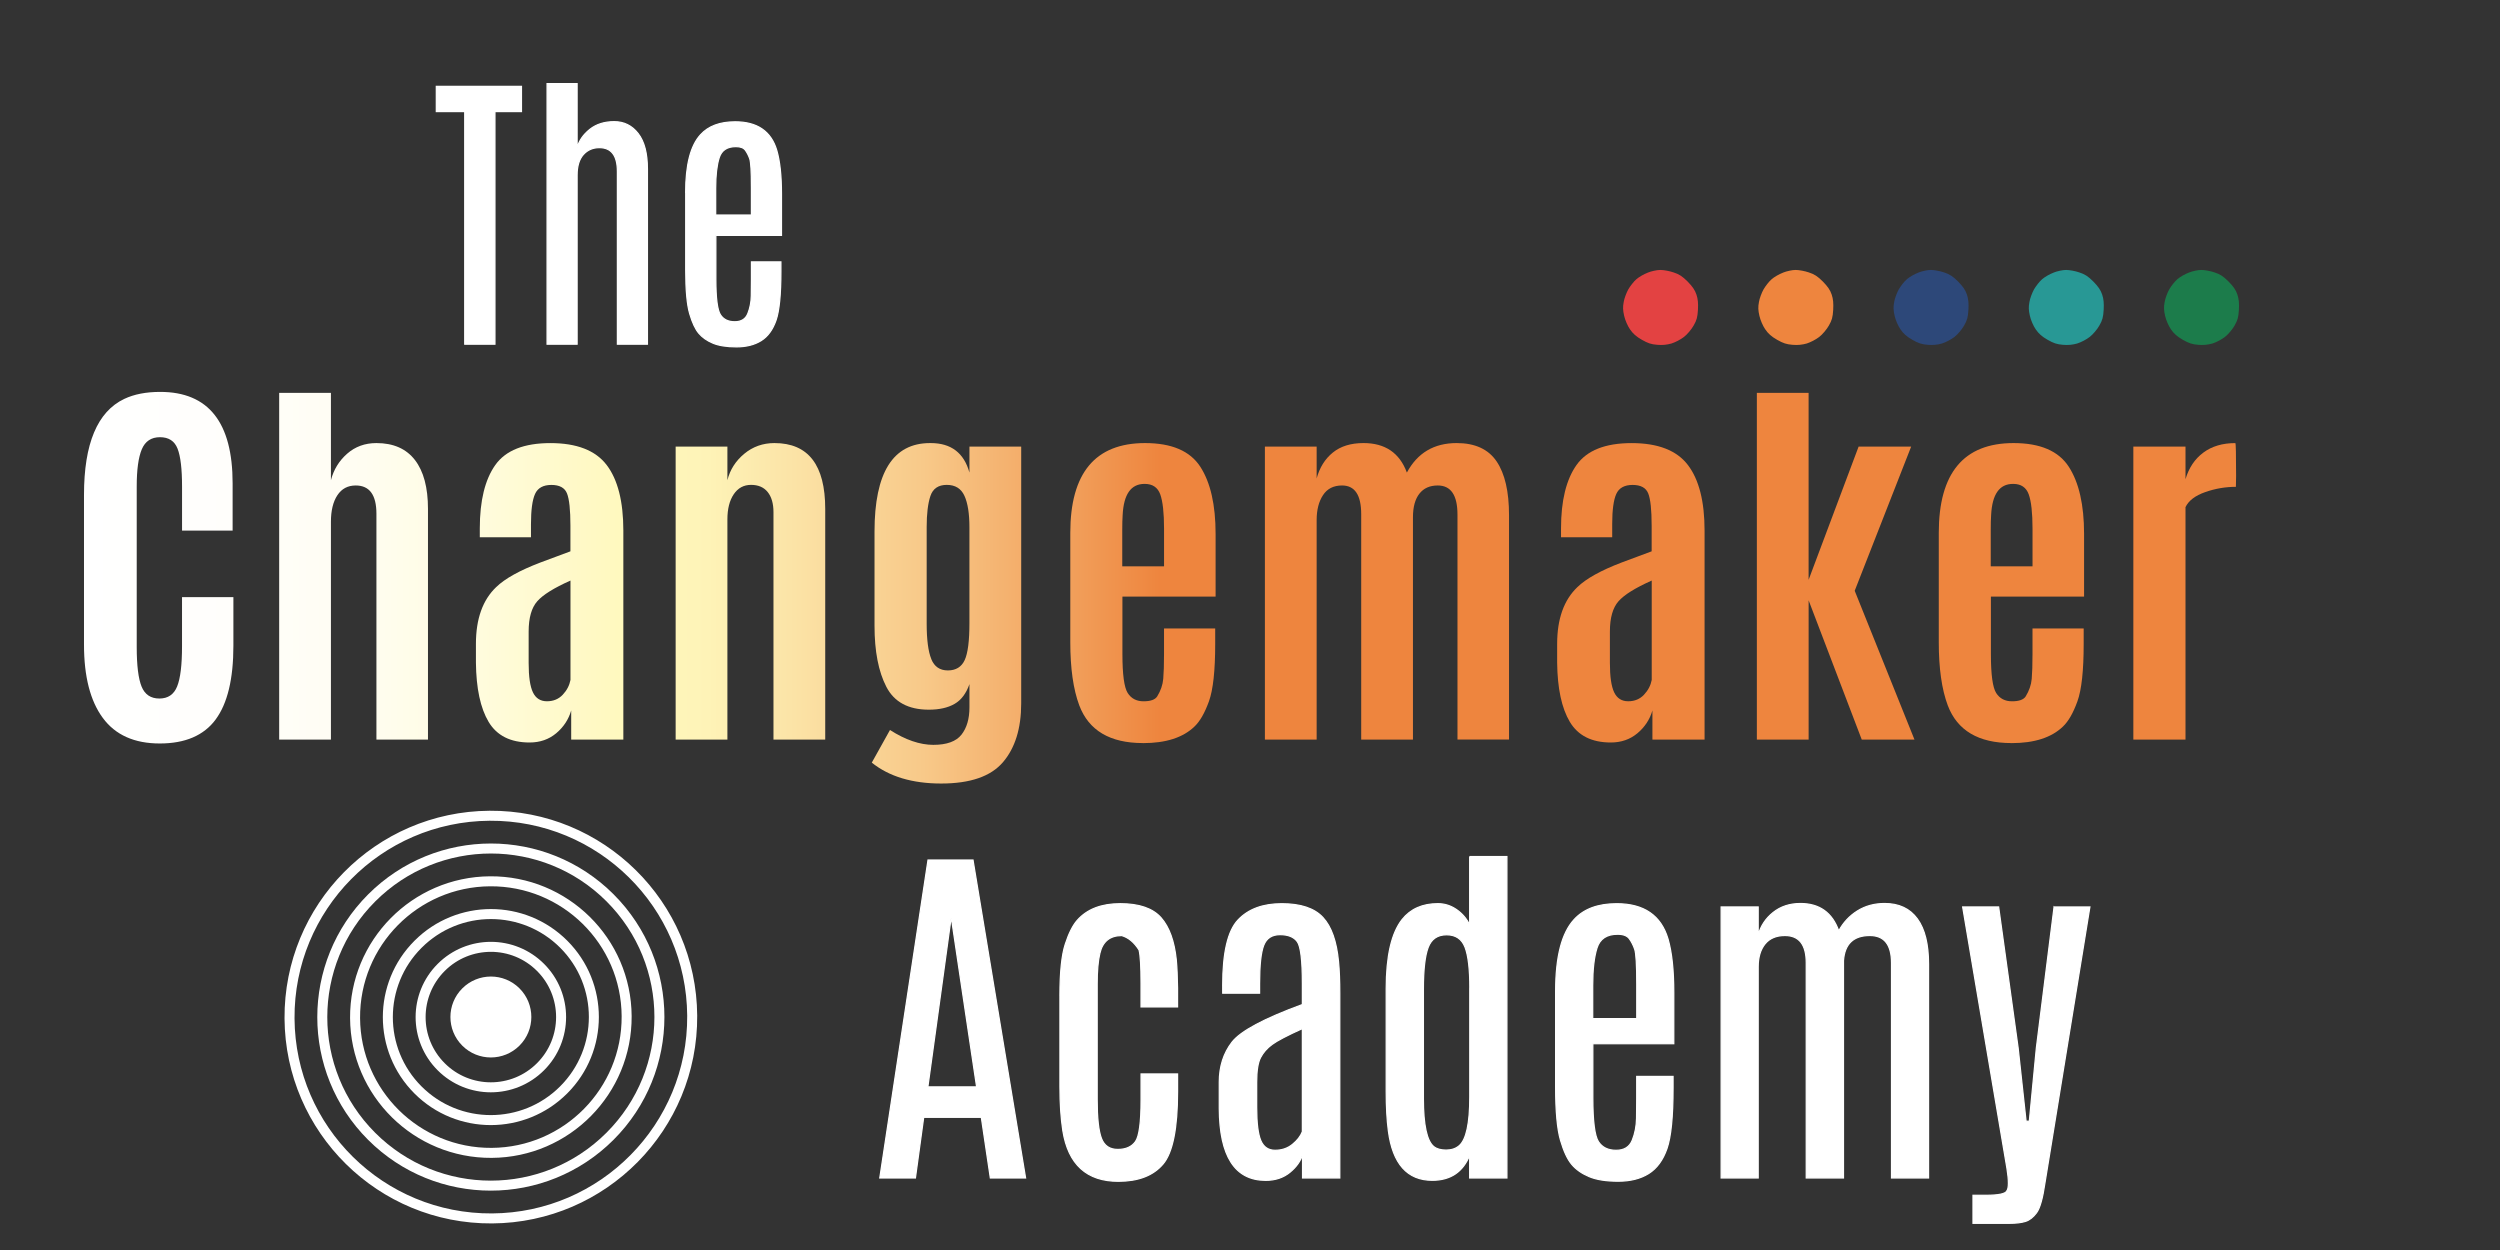 <svg xmlns="http://www.w3.org/2000/svg" xmlns:xlink="http://www.w3.org/1999/xlink" id="C5_R4" data-name="C5 R4" viewBox="0 0 1000 500"><rect x="0" y="0" width="1000" height="500" fill="#333333" stroke="none"/><defs><style>      .cls-1 {        fill: url(#New_Gradient_Swatch_7);      }      .cls-1, .cls-2, .cls-3, .cls-4, .cls-5, .cls-6, .cls-7 {        stroke-width: 0px;      }      .cls-8, .cls-9 {        fill: none;        stroke-linecap: round;        stroke-width: 4px;      }      .cls-8, .cls-9, .cls-10 {        stroke: #fff;      }      .cls-8, .cls-10 {        stroke-miterlimit: 10;      }      .cls-9 {        stroke-linejoin: round;      }      .cls-2 {        fill: #1c7c4b;      }      .cls-3 {        fill: #2d4879;      }      .cls-10 {        stroke-width: .5px;      }      .cls-10, .cls-4 {        fill: #fff;      }      .cls-5 {        fill: #e34242;      }      .cls-6 {        fill: #ee853e;      }      .cls-7 {        fill: #289895;      }    </style><linearGradient id="New_Gradient_Swatch_7" data-name="New Gradient Swatch 7" x1="33.59" y1="235.08" x2="894.44" y2="235.08" gradientUnits="userSpaceOnUse"><stop offset="0" stop-color="#fff"></stop><stop offset=".07" stop-color="#fffefb"></stop><stop offset=".13" stop-color="#fffdf1"></stop><stop offset=".18" stop-color="#fffcdf"></stop><stop offset=".23" stop-color="#fff9c7"></stop><stop offset=".25" stop-color="#fff9be"></stop><stop offset=".29" stop-color="#fef3b7"></stop><stop offset=".33" stop-color="#fbe3a6"></stop><stop offset=".39" stop-color="#f8c989"></stop><stop offset=".45" stop-color="#f2a561"></stop><stop offset=".5" stop-color="#ee853e"></stop></linearGradient></defs><g id="WHITE_text" data-name="WHITE text"><g id="OUTLINE"><g id="Antonio_Font_copy_2" data-name="Antonio Font copy 2"><g><g><path class="cls-10" d="M371.21,344h17.99l21.03,127.19h-14.09l-3.61-24.28h-23.05l-3.32,24.28h-14.24l19.29-127.19ZM371.14,434.76h19.51l-10.04-67.21h-.22l-9.25,67.21Z"></path><path class="cls-10" d="M423.97,398.34c0-9.39.71-16.27,2.13-20.63,1.42-4.36,3.02-7.55,4.81-9.58,3.9-4.43,9.63-6.65,17.2-6.65s13.01,1.88,16.33,5.64c3.28,3.76,5.3,9.35,6.07,16.77.29,3.18.46,6.96.51,11.35v7.52h-14.6v-9.54c0-6.74-.27-11.15-.79-13.22-1.93-3.08-4.24-5.01-6.94-5.78-4.72,0-7.64,2.36-8.74,7.08-.72,2.99-1.08,7.11-1.08,12.36v46.11c0,7.42.57,12.61,1.7,15.57,1.13,2.96,3.31,4.44,6.54,4.44s5.59-1.05,7.08-3.14c1.49-2.1,2.24-7.62,2.24-16.58v-10.48h14.6v7.01c0,14.79-1.95,24.47-5.85,29.05-3.9,4.58-9.85,6.87-17.85,6.87-12.62,0-20.02-6.74-22.19-20.23-.77-4.96-1.16-10.84-1.16-17.63v-36.28Z"></path><path class="cls-10" d="M489.08,394.15c0-13.1,2.05-21.82,6.14-26.16,4.09-4.34,9.92-6.5,17.49-6.5s13.04,1.83,16.44,5.49c3.4,3.66,5.48,9.54,6.25,17.63.34,3.47.51,7.73.51,12.79v73.78h-14.89v-9.39c-.77,2.6-2.46,4.98-5.06,7.12-2.6,2.14-5.83,3.22-9.68,3.22-12.29,0-18.48-9.59-18.57-28.76v-10.55c0-6.21,1.7-11.53,5.09-15.93s12.78-9.43,28.15-15.07v-8.38c0-9.3-.67-14.89-2.02-16.77-1.35-1.88-3.65-2.82-6.9-2.82s-5.43,1.42-6.54,4.26c-1.11,2.84-1.66,7.97-1.66,15.39v3.76h-14.74v-3.11ZM520.95,411.42c-6.07,2.75-10.12,4.87-12.14,6.36-2.02,1.49-3.55,3.24-4.59,5.24-1.04,2-1.55,5.29-1.55,9.86v10.04c0,6.31.55,10.76,1.66,13.33,1.11,2.58,3.01,3.87,5.71,3.87s5.01-.78,6.94-2.35c1.93-1.56,3.25-3.26,3.97-5.09v-41.26Z"></path><path class="cls-10" d="M587.87,342.62h14.89v128.56h-14.89v-9.11c-2.7,6.7-7.68,10.04-14.96,10.04-9.97,0-15.83-6.58-17.56-19.73-.58-4.38-.87-9.68-.87-15.9v-40.97c0-13.05,2.12-22.28,6.36-27.68,3.37-4.24,8.14-6.36,14.31-6.36,2.7,0,5.19.79,7.48,2.38,2.29,1.59,4.03,3.64,5.24,6.14v-27.39ZM587.94,395.3c0-7.61-.64-13.08-1.92-16.4-1.28-3.32-3.73-4.99-7.37-4.99s-6.09,1.67-7.37,5.02c-1.28,3.35-1.92,8.92-1.92,16.73v43.79c0,10.6,1.4,17.01,4.19,19.22,1.16.92,2.79,1.37,4.91,1.37s3.85-.58,5.2-1.73c2.84-2.41,4.26-8.91,4.26-19.51v-43.5Z"></path><path class="cls-10" d="M622.26,396.39c0-13.68,2.46-23.2,7.37-28.54,3.85-4.24,9.54-6.36,17.05-6.36,10.89,0,17.73,4.7,20.52,14.09,1.54,5.3,2.31,12.46,2.31,21.46v20.45h-32.38v21.61c0,9.39.75,15.25,2.24,17.56,1.49,2.31,3.85,3.47,7.08,3.47s5.38-1.35,6.47-4.05c1.08-2.7,1.65-5.62,1.7-8.78.05-3.15.07-5.82.07-7.99v-8.74h14.53v4.62c0,11.52-.81,19.58-2.42,24.21-1.61,4.62-4.06,7.96-7.33,10.01-3.28,2.05-7.33,3.07-12.18,3.07s-8.72-.61-11.63-1.84c-2.92-1.23-5.23-2.85-6.94-4.88-1.71-2.02-3.22-5.25-4.52-9.68-1.3-4.43-1.95-11.56-1.95-21.39v-38.3ZM654.71,393.64c0-7.71-.28-12.36-.83-13.95-.55-1.59-1.26-2.99-2.13-4.19-.87-1.2-2.43-1.81-4.7-1.81-4.34,0-7.08,1.82-8.24,5.46-1.16,3.64-1.73,8.64-1.73,15v13.3h17.63v-13.8Z"></path><path class="cls-10" d="M703.27,374.06c1.01-3.66,3.01-6.68,6-9.07,2.99-2.38,6.62-3.58,10.91-3.58,7.61,0,12.72,3.66,15.32,10.98,1.83-3.37,4.32-6.04,7.48-8.02,3.16-1.97,6.78-2.96,10.88-2.96,5.73,0,10.09,2.05,13.08,6.14,2.99,4.1,4.48,10.12,4.48,18.07v85.56h-14.81v-86c0-7.32-2.89-10.98-8.67-10.98-6.55,0-10.07,3.35-10.55,10.04v86.94h-14.89v-86.07c0-7.27-2.84-10.91-8.53-10.91-3.47,0-6.12,1.12-7.95,3.36-1.83,2.24-2.75,5.31-2.75,9.21v84.41h-14.81v-108.4h14.81v11.27Z"></path><path class="cls-10" d="M821.64,362.79h14.31l-17.99,110.49c-.87,6.02-1.98,9.95-3.32,11.78-1.35,1.83-2.84,3-4.48,3.5-1.64.51-3.78.76-6.43.76h-14.53v-11.2h5.13c5.06,0,7.85-.58,8.38-1.73.43-.53.65-1.57.65-3.11s-.19-3.52-.58-5.93l-17.71-104.57h14.38l7.8,56.37,3.18,29.34h1.3l2.82-29.34,7.08-56.37Z"></path></g><g><path class="cls-1" d="M86.25,287.82c-4.74,6.38-12.19,9.57-22.34,9.57s-17.75-3.4-22.77-10.2c-5.03-6.8-7.54-16.58-7.54-29.34v-59.92c0-20.47,5.36-33.25,16.09-38.36,3.96-1.88,8.75-2.81,14.38-2.81,19.32,0,28.98,12.19,28.98,36.56v18.91h-20.23v-17.58c0-7.08-.6-12.15-1.8-15.2-1.2-3.05-3.54-4.57-7.03-4.57s-5.91,1.62-7.27,4.84c-1.36,3.23-2.03,8.18-2.03,14.84v64.22c0,7.4.65,12.68,1.95,15.86,1.3,3.18,3.67,4.77,7.11,4.77s5.81-1.61,7.11-4.84c1.3-3.23,1.95-8.57,1.95-16.02v-19.69h20.55v19.45c0,13.28-2.37,23.11-7.11,29.49Z"></path><path class="cls-1" d="M111.67,295.83v-138.67h20.7v34.92c1.09-4.22,3.25-7.75,6.48-10.59,3.23-2.84,7.13-4.26,11.72-4.26,6.77,0,11.9,2.25,15.39,6.76,3.49,4.51,5.23,11.03,5.23,19.57v92.27h-20.62v-90.31c0-7.55-2.76-11.33-8.28-11.33-3.18,0-5.62,1.3-7.34,3.91-1.72,2.6-2.58,6.15-2.58,10.62v87.11h-20.7Z"></path><path class="cls-1" d="M211.86,297c-7.66,0-13.12-2.75-16.41-8.24-3.28-5.49-4.97-13.4-5.08-23.71v-7.5c0-10,2.71-17.58,8.12-22.73,3.49-3.38,9.4-6.67,17.73-9.84,1.51-.57,3.61-1.35,6.29-2.34,2.68-.99,4.57-1.69,5.66-2.11v-10.23c0-6.35-.46-10.66-1.37-12.93-.91-2.27-3-3.4-6.25-3.4s-5.43,1.2-6.52,3.59c-1.09,2.4-1.64,6.43-1.64,12.11v5.23h-20.47v-3.52c0-11.09,2.07-19.56,6.21-25.39,4.14-5.83,11.48-8.75,22.03-8.75s18.05,2.92,22.5,8.75c4.45,5.83,6.68,14.58,6.68,26.25v83.59h-20.86v-11.64c-1.04,3.59-3.04,6.63-5.98,9.1-2.94,2.47-6.5,3.71-10.66,3.71ZM228.18,232.23c-6.56,2.92-10.99,5.68-13.28,8.28-2.29,2.6-3.44,6.64-3.44,12.11v12.58c0,5.47.57,9.39,1.72,11.76,1.14,2.37,3.01,3.55,5.59,3.55s4.69-.87,6.33-2.62c1.64-1.74,2.67-3.71,3.09-5.9v-39.77Z"></path><path class="cls-1" d="M309.78,177.23c13.54,0,20.31,8.78,20.31,26.33v92.27h-20.7v-91.02c0-3.38-.77-6.04-2.3-7.97-1.54-1.93-3.76-2.89-6.68-2.89s-5.22,1.25-6.91,3.75c-1.69,2.5-2.54,5.86-2.54,10.08v88.05h-20.7v-117.19h20.7v13.44c1.04-4.17,3.28-7.68,6.72-10.55,3.44-2.86,7.47-4.3,12.11-4.3Z"></path><path class="cls-1" d="M408.48,281.37c0,10-2.44,17.84-7.3,23.52-4.87,5.68-13.1,8.52-24.69,8.52s-20.85-2.79-27.77-8.36l7.27-13.05c6.2,3.96,11.98,5.94,17.34,5.94s9.11-1.36,11.25-4.06c2.13-2.71,3.2-6.35,3.2-10.94v-9.3c-1.3,3.75-3.29,6.39-5.98,7.93-2.68,1.54-6.11,2.3-10.27,2.3-8.18,0-13.84-3.05-16.99-9.14-3.15-6.09-4.73-14.22-4.73-24.38v-37.73c0-23.59,7.39-35.39,22.19-35.39h.31c8.12,0,13.28,3.93,15.47,11.8v-10.39h20.7v102.73ZM372.5,263.6c1.22,3.05,3.44,4.57,6.64,4.57s5.44-1.37,6.72-4.1c1.28-2.73,1.91-7.67,1.91-14.8v-38.36c0-5.47-.66-9.66-1.99-12.58-1.33-2.92-3.69-4.38-7.07-4.38s-5.57,1.5-6.56,4.49c-.99,3-1.48,7.12-1.48,12.38v38.59c0,6.41.61,11.13,1.84,14.18Z"></path><path class="cls-1" d="M457.18,297.23c-13.18,0-21.67-5.03-25.47-15.08-2.4-6.41-3.59-14.84-3.59-25.31v-43.67c0-23.96,9.97-35.94,29.92-35.94,10.62,0,17.98,3.15,22.07,9.45,4.09,6.3,6.13,15.26,6.13,26.88v25.08h-37.27v23.05c0,8.12.7,13.29,2.11,15.51,1.41,2.21,3.52,3.32,6.33,3.32s4.63-.65,5.47-1.95c1.41-2.29,2.21-4.63,2.42-7.03.21-2.4.31-5.68.31-9.84v-10.31h20.47v6.25c0,10.62-.83,18.26-2.5,22.89-1.67,4.64-3.59,8-5.78,10.08-4.58,4.43-11.46,6.64-20.62,6.64ZM448.9,226.53h16.72v-15c0-6.41-.51-11-1.52-13.79-1.02-2.79-3.09-4.18-6.21-4.18h-.08c-5.42,0-8.33,4.14-8.75,12.42-.11,1.56-.16,3.59-.16,6.09v14.45Z"></path><path class="cls-1" d="M582.99,295.83v-90c0-7.76-2.63-11.64-7.89-11.64-3.18,0-5.62,1.09-7.34,3.28s-2.58,5.34-2.58,9.45v88.91h-20.7v-90.16c0-7.66-2.55-11.48-7.66-11.48-3.39,0-5.93,1.29-7.62,3.87-1.69,2.58-2.54,5.9-2.54,9.96v87.81h-20.7v-117.19h20.7v12.73c1.2-4.38,3.36-7.83,6.48-10.35,3.12-2.53,7.21-3.79,12.27-3.79,8.64,0,14.43,3.93,17.34,11.8,4.22-7.86,10.86-11.8,19.92-11.8,7.34,0,12.67,2.45,15.98,7.34,3.31,4.9,4.96,12.06,4.96,21.48v89.77h-20.62Z"></path><path class="cls-1" d="M644.35,297c-7.66,0-13.12-2.75-16.41-8.24-3.28-5.49-4.97-13.4-5.08-23.71v-7.5c0-10,2.71-17.58,8.12-22.73,3.49-3.38,9.4-6.67,17.73-9.84,1.51-.57,3.61-1.35,6.29-2.34,2.68-.99,4.57-1.69,5.66-2.11v-10.23c0-6.35-.46-10.66-1.37-12.93-.91-2.27-3-3.4-6.25-3.4s-5.43,1.2-6.52,3.59c-1.09,2.4-1.64,6.43-1.64,12.11v5.23h-20.47v-3.52c0-11.09,2.07-19.56,6.21-25.39,4.14-5.83,11.48-8.75,22.03-8.75s18.05,2.92,22.5,8.75c4.45,5.83,6.68,14.58,6.68,26.25v83.59h-20.86v-11.64c-1.04,3.59-3.04,6.63-5.98,9.1-2.94,2.47-6.5,3.71-10.66,3.71ZM660.68,232.23c-6.56,2.92-10.99,5.68-13.28,8.28-2.29,2.6-3.44,6.64-3.44,12.11v12.58c0,5.47.57,9.39,1.72,11.76,1.14,2.37,3.01,3.55,5.59,3.55s4.69-.87,6.33-2.62c1.64-1.74,2.67-3.71,3.09-5.9v-39.77Z"></path><path class="cls-1" d="M702.74,295.83v-138.67h20.7v74.77l20-53.28h21.02l-22.58,57.66,23.91,59.53h-21.09l-21.25-55.7v55.7h-20.7Z"></path><path class="cls-1" d="M804.57,297.23c-13.18,0-21.67-5.03-25.47-15.08-2.4-6.41-3.59-14.84-3.59-25.31v-43.67c0-23.96,9.97-35.94,29.92-35.94,10.62,0,17.98,3.15,22.07,9.45,4.09,6.3,6.13,15.26,6.13,26.88v25.08h-37.27v23.05c0,8.12.7,13.29,2.11,15.51,1.41,2.21,3.52,3.32,6.33,3.32s4.63-.65,5.47-1.95c1.41-2.29,2.21-4.63,2.42-7.03.21-2.4.31-5.68.31-9.84v-10.31h20.47v6.25c0,10.62-.83,18.26-2.5,22.89-1.67,4.64-3.59,8-5.78,10.08-4.58,4.43-11.46,6.64-20.62,6.64ZM796.29,226.53h16.72v-15c0-6.41-.51-11-1.52-13.79-1.02-2.79-3.09-4.18-6.21-4.18h-.08c-5.42,0-8.33,4.14-8.75,12.42-.11,1.56-.16,3.59-.16,6.09v14.45Z"></path><path class="cls-1" d="M894.13,177.23c.21,0,.31,4.38.31,13.12l-.08,4.38c-4.17,0-8.26.7-12.27,2.11-4.01,1.41-6.64,3.41-7.89,6.02v92.97h-20.86v-117.19h20.86v13.05c1.35-4.58,3.74-8.14,7.15-10.66,3.41-2.53,7.67-3.79,12.77-3.79Z"></path></g><g><path class="cls-10" d="M174.54,34.55h34.04v10.08h-10.61v93.05h-12.07V44.63h-11.37v-10.08Z"></path><path class="cls-10" d="M218.83,33.44h12.01v25.66c.82-2.85,2.52-5.3,5.1-7.35s5.83-3.08,9.76-3.08,7.12,1.59,9.58,4.78c2.46,3.18,3.69,7.9,3.69,14.15v70.08h-12.01v-69.08c0-6.37-2.4-9.55-7.21-9.55-2.62,0-4.76.93-6.42,2.78-1.66,1.86-2.49,4.6-2.49,8.23v67.62h-12.01V33.44Z"></path><path class="cls-10" d="M274.26,77.03c0-11.09,1.99-18.81,5.98-23.14,3.12-3.44,7.73-5.16,13.83-5.16,8.83,0,14.38,3.81,16.64,11.43,1.25,4.3,1.88,10.1,1.88,17.4v16.58h-26.25v17.52c0,7.62.61,12.36,1.82,14.24,1.21,1.88,3.12,2.81,5.74,2.81s4.37-1.09,5.24-3.28c.88-2.19,1.34-4.56,1.38-7.12.04-2.56.06-4.72.06-6.47v-7.09h11.78v3.75c0,9.34-.65,15.88-1.96,19.63-1.31,3.75-3.29,6.46-5.95,8.12-2.66,1.66-5.95,2.49-9.87,2.49s-7.07-.5-9.43-1.49c-2.36-1-4.24-2.31-5.62-3.96-1.39-1.64-2.61-4.26-3.66-7.85-1.05-3.59-1.58-9.38-1.58-17.34v-31.05ZM300.57,74.81c0-6.25-.23-10.02-.67-11.31-.45-1.29-1.03-2.42-1.73-3.4-.7-.98-1.97-1.46-3.81-1.46-3.52,0-5.74,1.48-6.68,4.42-.94,2.95-1.41,7-1.41,12.16v10.78h14.3v-11.19Z"></path></g></g></g></g><g id="SYMBOL_THRIVING_DOTS" data-name="SYMBOL + THRIVING DOTS"><g><path class="cls-8" d="M276.88,406.28c.29,44.48-35.53,80.78-80.01,81.09-44.48.31-80.77-35.5-81.06-79.98-.29-44.48,35.53-80.78,80.01-81.09,44.48-.31,80.77,35.5,81.06,79.98Z"></path><ellipse class="cls-8" cx="196.35" cy="406.83" rx="67.44" ry="67.41" transform="translate(-230.17 258) rotate(-45)"></ellipse><path id="_CIRCLE_" data-name="&amp;lt;CIRCLE&amp;gt;" class="cls-8" d="M250.66,406.45c.19,30-23.97,54.49-53.97,54.7s-54.47-23.93-54.66-53.93c-.19-30,23.97-54.49,53.97-54.7,30-.21,54.47,23.93,54.66,53.93Z"></path><ellipse id="_CIRCLE_-2" data-name="&amp;lt;CIRCLE&amp;gt;" class="cls-9" cx="196.35" cy="406.83" rx="41.22" ry="41.19" transform="translate(-230.17 258) rotate(-45)"></ellipse><ellipse id="_CIRCLE_-3" data-name="&amp;lt;CIRCLE&amp;gt;" class="cls-8" cx="196.35" cy="406.83" rx="28.1" ry="28.09" transform="translate(-230.17 258) rotate(-45)"></ellipse><ellipse class="cls-4" cx="196.35" cy="406.83" rx="16.19" ry="16.18" transform="translate(-230.16 257.97) rotate(-45)"></ellipse></g><g id="Layer_37_copy" data-name="Layer 37 copy"><path class="cls-2" d="M875.46,109.08c-1.51.56-3.55,1.74-4.54,2.63-1.04.89-2.46,2.73-3.22,4.04-.76,1.36-1.61,3.62-1.84,5.07-.38,2.02-.33,3.29.19,5.54.38,1.69,1.37,3.99,2.32,5.36,1.18,1.74,2.51,2.91,4.73,4.18,2.46,1.41,3.78,1.83,6.15,2.02,2.03.19,3.88,0,5.72-.52,1.51-.47,3.69-1.6,5.01-2.63s2.98-3.01,3.83-4.51c1.28-2.21,1.56-3.34,1.75-6.3.14-2.68,0-4.32-.61-6.15s-1.61-3.24-3.55-5.22c-2.08-2.07-3.36-2.91-5.58-3.62-1.61-.56-3.97-.99-5.3-.99s-3.55.47-5.06,1.08Z"></path><path class="cls-7" d="M821.37,109.08c-1.51.56-3.55,1.74-4.54,2.63-1.04.89-2.46,2.73-3.22,4.04-.76,1.36-1.61,3.62-1.84,5.07-.38,2.02-.33,3.29.19,5.54.38,1.69,1.37,3.99,2.32,5.36,1.18,1.74,2.51,2.91,4.73,4.18,2.46,1.41,3.78,1.83,6.15,2.02,2.03.19,3.88,0,5.72-.52,1.51-.47,3.69-1.6,5.01-2.63s2.98-3.01,3.83-4.51c1.28-2.21,1.56-3.34,1.75-6.3.14-2.68,0-4.32-.61-6.15s-1.61-3.24-3.55-5.22c-2.08-2.07-3.36-2.91-5.58-3.62-1.61-.56-3.97-.99-5.3-.99s-3.55.47-5.06,1.08Z"></path><path class="cls-3" d="M767.27,109.08c-1.51.56-3.55,1.74-4.54,2.63-1.04.89-2.46,2.73-3.22,4.04-.76,1.36-1.61,3.62-1.84,5.07-.38,2.02-.33,3.29.19,5.54.38,1.69,1.37,3.99,2.32,5.36,1.18,1.74,2.51,2.91,4.73,4.18,2.46,1.41,3.78,1.83,6.15,2.02,2.03.19,3.88,0,5.72-.52,1.51-.47,3.69-1.6,5.01-2.63s2.98-3.01,3.83-4.51c1.28-2.21,1.56-3.34,1.75-6.3.14-2.68,0-4.32-.61-6.15s-1.61-3.24-3.55-5.22c-2.08-2.07-3.36-2.91-5.58-3.62-1.61-.56-3.97-.99-5.3-.99s-3.55.47-5.06,1.08Z"></path><path class="cls-6" d="M713.18,109.08c-1.51.56-3.55,1.74-4.54,2.63-1.04.89-2.46,2.73-3.22,4.04-.76,1.36-1.61,3.62-1.84,5.07-.38,2.02-.33,3.29.19,5.54.38,1.69,1.37,3.99,2.32,5.36,1.18,1.74,2.51,2.91,4.73,4.18,2.46,1.41,3.78,1.83,6.15,2.02,2.03.19,3.88,0,5.72-.52,1.51-.47,3.69-1.6,5.01-2.63s2.98-3.01,3.83-4.51c1.28-2.21,1.56-3.34,1.75-6.3.14-2.68,0-4.32-.61-6.15s-1.61-3.24-3.55-5.22c-2.08-2.07-3.36-2.91-5.58-3.62-1.61-.56-3.97-.99-5.3-.99s-3.55.47-5.06,1.08Z"></path><path class="cls-5" d="M659.08,109.08c-1.51.56-3.55,1.74-4.54,2.63-1.04.89-2.46,2.73-3.22,4.04-.76,1.36-1.61,3.62-1.84,5.07-.38,2.02-.33,3.29.19,5.54.38,1.69,1.37,3.99,2.32,5.36,1.18,1.74,2.51,2.91,4.73,4.18,2.46,1.41,3.78,1.83,6.15,2.02,2.03.19,3.88,0,5.72-.52,1.51-.47,3.69-1.6,5.01-2.63s2.98-3.01,3.83-4.51c1.28-2.21,1.56-3.34,1.75-6.3.14-2.68,0-4.32-.61-6.15s-1.61-3.24-3.55-5.22c-2.08-2.07-3.36-2.91-5.58-3.62-1.61-.56-3.97-.99-5.3-.99s-3.55.47-5.06,1.08Z"></path></g></g></g></svg>
